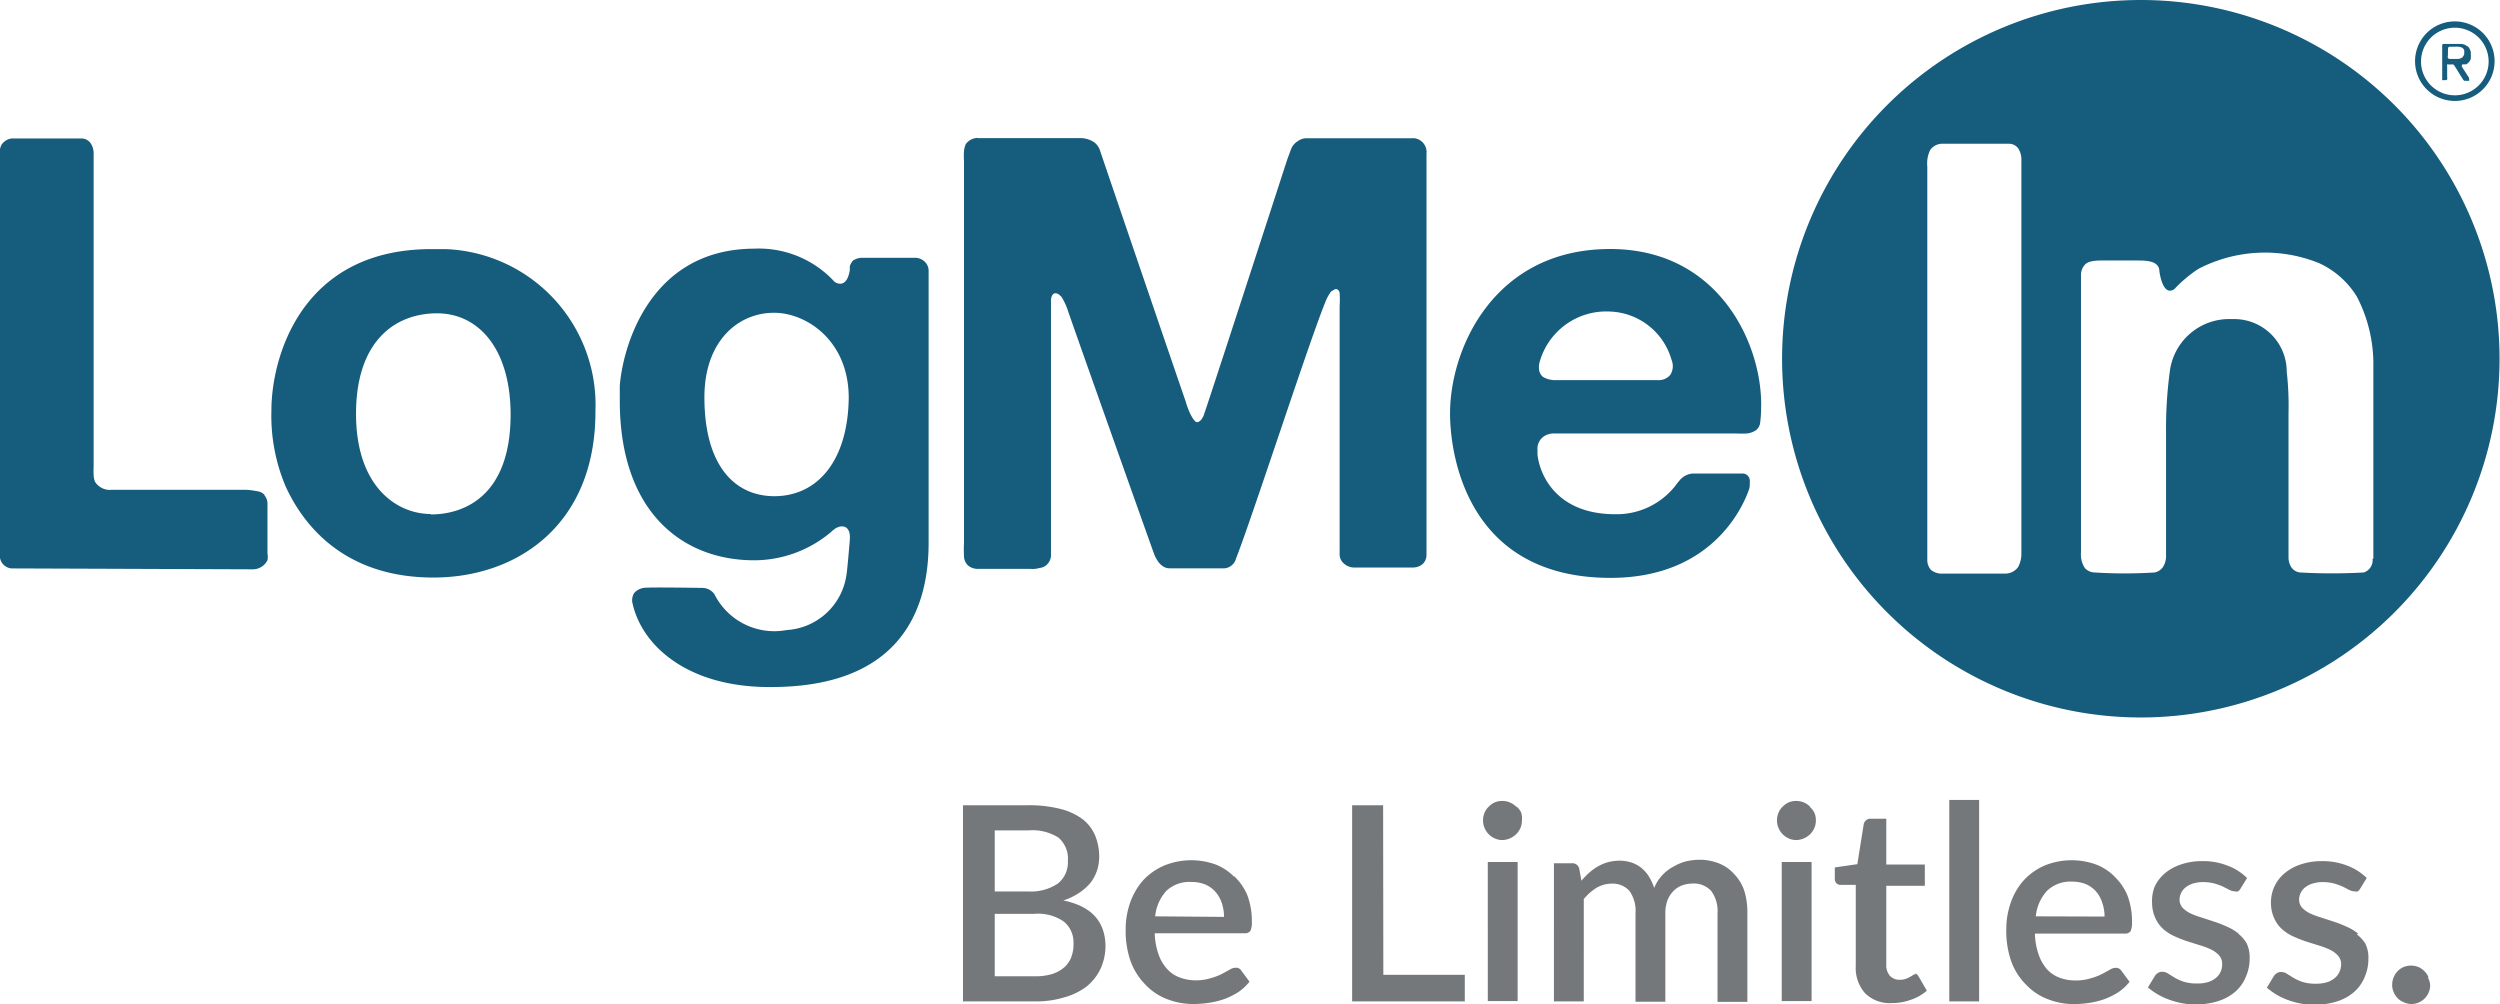 <svg id="Layer_1" data-name="Layer 1" xmlns="http://www.w3.org/2000/svg" viewBox="0 0 221.89 89.11"><defs><style>.cls-1{fill:#165c7d;}.cls-2{fill:#75787b;}</style></defs><title>LMI_Logo_Primary_Blue_HEX</title><path class="cls-1" d="M128.3,19.16H119a1.33,1.33,0,0,0-.84.27,1.42,1.42,0,0,0-.58.7l-.32.86c-.19.57-7.38,22.74-7.46,22.83-.17.36-.37.54-.58.54s-.69-.74-1-1.86c-.21-.57-7.47-21.85-7.58-22.2a1.53,1.53,0,0,0-.53-.78,2.22,2.22,0,0,0-1.33-.37h-9a.31.31,0,0,0-.21,0,1.33,1.33,0,0,0-.86.53,2,2,0,0,0-.16.62,5.65,5.65,0,0,0,0,.84V55.1a10.87,10.87,0,0,0,0,1.15,1.18,1.18,0,0,0,.37.84,1.33,1.33,0,0,0,.81.29h4.72a2,2,0,0,0,.8-.08,1.06,1.06,0,0,0,.81-.48,1.09,1.09,0,0,0,.21-.7V33.57c0-.28.12-.69.44-.65a.69.69,0,0,1,.27.11l.21.19a5.31,5.31,0,0,1,.58,1.23c0,.07,7.59,21.48,7.69,21.7.28.66.72,1.18,1.33,1.18h4.91a1.17,1.17,0,0,0,1-.88c1.51-3.87,6.63-19.7,8-22.94a3.57,3.57,0,0,1,.46-.78c.07,0,.32-.21.42-.19a.39.39,0,0,1,.31.38,8,8,0,0,1,0,1.11v22a1.09,1.09,0,0,0,.21.7,1.41,1.41,0,0,0,1.23.53h5.11a1.33,1.33,0,0,0,.8-.29,1.11,1.11,0,0,0,.36-.84V20.53a1.25,1.25,0,0,0-.6-1.21A1.18,1.18,0,0,0,128.3,19.16ZM193,6.89a31.84,31.84,0,1,0,31.84,31.84A31.84,31.84,0,0,0,193,6.89ZM182.11,57.22a1.42,1.42,0,0,1-1.09.58H175.2a1.58,1.58,0,0,1-.82-.32,1.33,1.33,0,0,1-.33-.81v-35a2.76,2.76,0,0,1,.25-1.46,1.33,1.33,0,0,1,1-.56h6a1,1,0,0,1,.81.4,1.78,1.78,0,0,1,.29,1V56A2.49,2.49,0,0,1,182.11,57.22Zm31.46-.73a1.14,1.14,0,0,1-.78,1.21,50.63,50.63,0,0,1-5.66,0,1.07,1.07,0,0,1-.77-.46,1.67,1.67,0,0,1-.25-.82V43.54a26.89,26.89,0,0,0-.16-3.67,4.66,4.66,0,0,0-4.65-4.66H201a5.31,5.31,0,0,0-5.43,4.68,37.64,37.64,0,0,0-.33,5.31v11a1.78,1.78,0,0,1-.16.8,1.15,1.15,0,0,1-.86.7,41.64,41.64,0,0,1-5.31,0,1.22,1.22,0,0,1-.86-.37,2.19,2.19,0,0,1-.36-1.41V31.24a1.33,1.33,0,0,1,.31-.81c.21-.29.68-.42,1.53-.42h3.05c.86,0,1.92,0,2.06.82,0,.2.23,1.84.93,1.86a.68.68,0,0,0,.53-.27,12,12,0,0,1,2-1.66,12.8,12.8,0,0,1,10.71-.52,7.68,7.68,0,0,1,3.38,3,13,13,0,0,1,1.45,6.17c0,.62,0,16.44,0,17.06Zm7.3-40.64a3.53,3.53,0,1,0-3.53-3.53,3.53,3.53,0,0,0,3.53,3.53h0Zm0-6.5a3,3,0,1,1-3,3,3,3,0,0,1,3-3h0Zm-1.13,4.55V14h.38a.13.13,0,0,0,.07-.08.19.19,0,0,0,0-.15v-1a.45.45,0,0,1,0-.16.07.07,0,0,1,.08,0h.33a.21.21,0,0,1,.12,0,.46.46,0,0,1,.15.17l.13.2.5.81a.4.4,0,0,1,.09.15.5.5,0,0,0,.12.12h.15a.27.27,0,0,0,.15,0h.12a.12.12,0,0,0,0-.15.48.48,0,0,0,0-.12l-.08-.12-.49-.76-.07-.11v-.11h0a.16.16,0,0,1,.07-.09h.33a1.23,1.23,0,0,0,.24-.21.76.76,0,0,0,.16-.29.84.84,0,0,0,0-.17.42.42,0,0,0,0-.19v-.23a1.33,1.33,0,0,0-.17-.4.45.45,0,0,0-.17-.13.93.93,0,0,0-.5-.19h-1.59a.16.16,0,0,0-.11.08v3.1a.25.25,0,0,0,0,.11Zm.53-2.52a.2.2,0,0,1,0-.09V11.2a.12.12,0,0,1,0-.07h0a.29.29,0,0,1,.12-.09h.46a1.68,1.68,0,0,1,.37,0,1,1,0,0,1,.29.08.48.48,0,0,1,.19.21.44.44,0,0,1,0,.17.56.56,0,0,1,0,.21.64.64,0,0,1-.11.21.48.48,0,0,1-.15.13l-.23.07h-.76a.21.21,0,0,1-.19-.08.42.42,0,0,1,0-.25v-.41ZM145.37,29c-9.87.29-13.68,8.88-13.68,14.59,0,3.38,1.33,14.59,14.25,14.59,9.41,0,11.94-6.9,12.27-7.8a1.55,1.55,0,0,0,.08-.64.7.7,0,0,0,0-.25.64.64,0,0,0-.56-.57h-4.52a1.67,1.67,0,0,0-1.17.64c-.12.13-.27.33-.38.48a6.63,6.63,0,0,1-5.31,2.49c-5.2,0-6.71-3.48-6.9-5.31v-.4a1.33,1.33,0,0,1,.81-1.33,1.8,1.8,0,0,1,.6-.13H157a9.29,9.29,0,0,0,1.07,0,1.79,1.79,0,0,0,.78-.29,1,1,0,0,0,.37-.7,10.92,10.92,0,0,0,.08-1.33C159.44,37.52,155.54,28.68,145.37,29Zm5.86,11.17a1.33,1.33,0,0,1-1.1.46h-9a2.16,2.16,0,0,1-1.18-.28,1,1,0,0,1-.34-.53,1.92,1.92,0,0,1,0-.68,6.14,6.14,0,0,1,6.25-4.6,5.9,5.9,0,0,1,5.49,4.29A1.45,1.45,0,0,1,151.24,40.16ZM85,30.06a1.23,1.23,0,0,0-.78-.29H79.49a1.51,1.51,0,0,0-.78.24,1.33,1.33,0,0,0-.29.5,2.47,2.47,0,0,0,0,.34c-.11.65-.33,1.17-.8,1.22a.81.81,0,0,1-.7-.32,9.13,9.13,0,0,0-7-2.79C60.52,29,58.24,37.9,58,41.13v1.33c0,9.88,5.56,14.16,11.94,14.16a10.61,10.61,0,0,0,6.81-2.51,2,2,0,0,1,.27-.23,1,1,0,0,1,.36-.2.78.78,0,0,1,.65,0c.37.21.44.66.37,1.33,0,0-.21,2.55-.28,2.88a5.7,5.7,0,0,1-5.31,4.92,5.94,5.94,0,0,1-6.41-3.18,1.33,1.33,0,0,0-1.07-.56c-.19,0-4.86-.08-5.21,0a1.43,1.43,0,0,0-.84.45,1.21,1.21,0,0,0-.13,1C60,64.2,64,67.87,71.28,67.87h.13c11,0,14-6.29,14-12.79V30.89A1.1,1.1,0,0,0,85,30.06ZM71.73,50.93c-3.6,0-6.22-2.8-6.22-8.78,0-5,3-7.5,6.18-7.5,2.89,0,6.63,2.49,6.63,7.55-.07,5.56-2.75,8.73-6.61,8.73ZM41.47,29h-.19c-11.63,0-14.2,9.72-14.2,14.29h0a16.11,16.11,0,0,0,1.26,6.77c1.86,4.06,5.76,8.09,13.12,8.09s14.38-4.6,14.38-14.73v-.08A13.84,13.84,0,0,0,42.54,29Q42,29,41.47,29Zm-.25,23.51c-3,0-6.63-2.41-6.63-8.89s3.48-8.92,7.19-8.92,6.53,3.18,6.53,9C48.3,51,44.1,52.55,41.22,52.55Zm-14.75-1.7a1.06,1.06,0,0,0-.66-.32,5.81,5.81,0,0,0-1.1-.13H12.93a1.55,1.55,0,0,1-1.5-.7,1.72,1.72,0,0,1-.13-.62,6.24,6.24,0,0,1,0-.72V20.58a1.63,1.63,0,0,0-.28-1,1,1,0,0,0-.82-.4H4a1.33,1.33,0,0,0-.86.53,1.66,1.66,0,0,0-.19.76V56a1.51,1.51,0,0,0,.21.84,1.15,1.15,0,0,0,.84.5l21.4.08a1.45,1.45,0,0,0,1.33-.81,1.55,1.55,0,0,0,0-.6v-4.3A1.19,1.19,0,0,0,26.46,50.85Z" transform="translate(-2.99 -6.89)"/><path class="cls-2" d="M97.37,86.81a5.55,5.55,0,0,0,1.41-.68,4.54,4.54,0,0,0,1-.89,3.77,3.77,0,0,0,.58-1.09,4,4,0,0,0,.19-1.18,4.92,4.92,0,0,0-.36-1.92,3.58,3.58,0,0,0-1.11-1.45,5.55,5.55,0,0,0-2-.92,11.2,11.2,0,0,0-2.85-.32H88.46V95.77h6.38a8.54,8.54,0,0,0,2.65-.37,5.72,5.72,0,0,0,2-1,4.54,4.54,0,0,0,1.21-1.59,4.94,4.94,0,0,0,.41-2C101.06,88.64,99.84,87.32,97.37,86.81Zm-6.09-6.22h3a4.35,4.35,0,0,1,2.65.64,2.47,2.47,0,0,1,.84,2.08,2.4,2.4,0,0,1-.89,2,4.29,4.29,0,0,1-2.65.7H91.28Zm6.81,11.21a2.32,2.32,0,0,1-.61.92,3.09,3.09,0,0,1-1.07.61,5.12,5.12,0,0,1-1.61.21H91.28V88h3.5a4,4,0,0,1,2.65.7,2.4,2.4,0,0,1,.84,1.94A3.22,3.22,0,0,1,98.09,91.79Zm14.43-7.1a4.68,4.68,0,0,0-1.66-1.09,6.37,6.37,0,0,0-4.56.11A5.53,5.53,0,0,0,104.47,85,6,6,0,0,0,103.3,87a7.07,7.07,0,0,0-.4,2.4,8.12,8.12,0,0,0,.45,2.84,5.78,5.78,0,0,0,1.33,2.07,5.12,5.12,0,0,0,1.9,1.26A6.35,6.35,0,0,0,109,96a9.29,9.29,0,0,0,1.33-.11,7.34,7.34,0,0,0,1.33-.33,6.63,6.63,0,0,0,1.23-.61,4.36,4.36,0,0,0,1-.93l-.74-1a.53.53,0,0,0-.48-.24,1,1,0,0,0-.53.17l-.7.38a5.08,5.08,0,0,1-1,.38,4.32,4.32,0,0,1-1.33.19,3.9,3.9,0,0,1-1.45-.27,2.73,2.73,0,0,1-1.1-.76,3.65,3.65,0,0,1-.76-1.33,6.1,6.1,0,0,1-.32-1.82h8a.56.56,0,0,0,.49-.21,1.78,1.78,0,0,0,.13-.81,6.5,6.5,0,0,0-.4-2.35,4.92,4.92,0,0,0-1.18-1.7Zm-7,3.52a3.9,3.9,0,0,1,1-2.27,3,3,0,0,1,2.23-.78,3.25,3.25,0,0,1,1.23.23,2.53,2.53,0,0,1,.9.66,3,3,0,0,1,.56,1,3.9,3.9,0,0,1,.19,1.21Zm20.23-9.86H123V95.77H133V93.41h-7.23Zm11.81.13a1.82,1.82,0,0,0-.56-.38,1.72,1.72,0,0,0-.69-.13,1.61,1.61,0,0,0-.66.13,1.7,1.7,0,0,0-.53.38,1.59,1.59,0,0,0-.37.54,1.66,1.66,0,0,0-.13.68,1.61,1.61,0,0,0,.13.66,1.78,1.78,0,0,0,.37.56,1.67,1.67,0,0,0,.53.37,1.62,1.62,0,0,0,.66.15,1.74,1.74,0,0,0,.69-.15,1.78,1.78,0,0,0,.56-.37,1.82,1.82,0,0,0,.38-.56,1.61,1.61,0,0,0,.13-.66A1.66,1.66,0,0,0,138,79a1.62,1.62,0,0,0-.38-.5Zm-2.52,17.25h2.65V83.4h-2.65Zm21.84-11.3a3.5,3.5,0,0,0-1.33-.92,4.6,4.6,0,0,0-1.76-.32,5.16,5.16,0,0,0-1.19.15,4.62,4.62,0,0,0-1.14.49,3.7,3.7,0,0,0-1.65,1.86,4.68,4.68,0,0,0-.46-1,3.05,3.05,0,0,0-.66-.76,2.83,2.83,0,0,0-.88-.49,3.53,3.53,0,0,0-1.09-.17,4.25,4.25,0,0,0-1,.13,4.06,4.06,0,0,0-.89.37,4.66,4.66,0,0,0-.78.56,7.2,7.2,0,0,0-.7.72L143.16,84a.62.62,0,0,0-.68-.49h-1.57V95.77h2.65V86.69a4.44,4.44,0,0,1,1.13-1,2.65,2.65,0,0,1,1.33-.37,2,2,0,0,1,1.59.64,3.05,3.05,0,0,1,.54,2v7.84h2.65V87.93a3.32,3.32,0,0,1,.19-1.14,2.49,2.49,0,0,1,.52-.81,2.11,2.11,0,0,1,.76-.5,2.76,2.76,0,0,1,.94-.17,2.07,2.07,0,0,1,1.66.66,3,3,0,0,1,.56,2v7.84h2.65V87.93a6.46,6.46,0,0,0-.28-2,4,4,0,0,0-.9-1.47Zm4.25,11.3h2.65V83.4h-2.65Zm2.52-17.25a1.82,1.82,0,0,0-.56-.38,1.72,1.72,0,0,0-.69-.13,1.61,1.61,0,0,0-.66.13,1.7,1.7,0,0,0-.53.38,1.59,1.59,0,0,0-.37.54,1.66,1.66,0,0,0-.13.68,1.61,1.61,0,0,0,.13.66,1.78,1.78,0,0,0,.37.56,1.67,1.67,0,0,0,.53.37,1.62,1.62,0,0,0,.66.15,1.74,1.74,0,0,0,.69-.15,1.78,1.78,0,0,0,.56-.37,1.82,1.82,0,0,0,.38-.56,1.61,1.61,0,0,0,.13-.66,1.66,1.66,0,0,0-.13-.68,1.62,1.62,0,0,0-.38-.5ZM173,93.36a.42.42,0,0,0-.23.08,1.55,1.55,0,0,1-.27.16,1.94,1.94,0,0,1-.37.17,1.54,1.54,0,0,1-.53.08,1.14,1.14,0,0,1-.86-.34,1.42,1.42,0,0,1-.33-1v-7h3.42V83.62h-3.42V79.56H169a.52.52,0,0,0-.38.13.62.62,0,0,0-.21.33l-.57,3.57-2,.29v1a.54.54,0,0,0,.16.42.53.53,0,0,0,.37.13h1.33v7.19a3.38,3.38,0,0,0,.84,2.44,3.13,3.13,0,0,0,2.36.86,4.84,4.84,0,0,0,1.68-.29,4.19,4.19,0,0,0,1.43-.81l-.77-1.33a.41.41,0,0,0-.31-.19Zm3,2.41h2.65V77.89h-2.65ZM190.68,84.7A4.68,4.68,0,0,0,189,83.61a6.37,6.37,0,0,0-4.56.11A5.53,5.53,0,0,0,182.63,85,5.73,5.73,0,0,0,181.46,87a7.07,7.07,0,0,0-.4,2.4,8.12,8.12,0,0,0,.45,2.84,5.6,5.6,0,0,0,1.33,2.07,5.12,5.12,0,0,0,1.9,1.26,6.3,6.3,0,0,0,2.37.44,9.42,9.42,0,0,0,1.33-.11,7.34,7.34,0,0,0,1.33-.33,6.63,6.63,0,0,0,1.23-.61,4.36,4.36,0,0,0,1-.93l-.74-1a.56.56,0,0,0-.48-.24,1,1,0,0,0-.53.17l-.7.38a5.08,5.08,0,0,1-1,.38,4.32,4.32,0,0,1-1.33.19,3.9,3.9,0,0,1-1.45-.25,2.88,2.88,0,0,1-1.11-.76,3.85,3.85,0,0,1-.74-1.33,6.1,6.1,0,0,1-.32-1.82h8a.56.56,0,0,0,.49-.21,1.78,1.78,0,0,0,.13-.81,6.5,6.5,0,0,0-.4-2.35,4.92,4.92,0,0,0-1.18-1.71Zm-7,3.52a3.9,3.9,0,0,1,1-2.27,3,3,0,0,1,2.23-.81,3.25,3.25,0,0,1,1.23.23,2.53,2.53,0,0,1,.9.66,2.72,2.72,0,0,1,.54,1,3.54,3.54,0,0,1,.2,1.21Zm18,1.54a4.17,4.17,0,0,0-1-.61,10.73,10.73,0,0,0-1.14-.45l-1.13-.37a7.12,7.12,0,0,1-1-.37,2.45,2.45,0,0,1-.7-.5,1.07,1.07,0,0,1-.27-.73,1.33,1.33,0,0,1,.15-.61,1.46,1.46,0,0,1,.41-.49,2.07,2.07,0,0,1,.66-.33,3.06,3.06,0,0,1,.89-.12,4.09,4.09,0,0,1,1,.13,5.4,5.4,0,0,1,.76.28l.57.29a1,1,0,0,0,.45.12.54.54,0,0,0,.31,0,.76.76,0,0,0,.21-.24l.58-.94a4.79,4.79,0,0,0-1.71-1.09,5.84,5.84,0,0,0-2.26-.41,5.76,5.76,0,0,0-1.94.31,4.3,4.3,0,0,0-1.42.8,3.44,3.44,0,0,0-.88,1.18A3.38,3.38,0,0,0,194,87a3.26,3.26,0,0,0,.27,1.33,3,3,0,0,0,.7,1,4,4,0,0,0,1,.65,11.94,11.94,0,0,0,1.14.45l1.14.36a6.63,6.63,0,0,1,1,.38,2.26,2.26,0,0,1,.7.52,1.13,1.13,0,0,1,.27.78,1.65,1.65,0,0,1-.13.66,1.45,1.45,0,0,1-.41.54,2,2,0,0,1-.7.38,3.17,3.17,0,0,1-1,.13,3.79,3.79,0,0,1-1.18-.16,4.07,4.07,0,0,1-.8-.36l-.58-.36a.94.94,0,0,0-.5-.16.64.64,0,0,0-.4.11.7.7,0,0,0-.28.28l-.61,1a6,6,0,0,0,1.84,1.07,7.4,7.4,0,0,0,1.13.32,6.41,6.41,0,0,0,1.25.12,6.51,6.51,0,0,0,2.06-.31,4.29,4.29,0,0,0,1.51-.85,3.57,3.57,0,0,0,.92-1.33,4,4,0,0,0,.32-1.61,2.83,2.83,0,0,0-.27-1.33,3.12,3.12,0,0,0-.7-.82Zm10.61,0a4.17,4.17,0,0,0-1-.61,10.73,10.73,0,0,0-1.14-.45l-1.13-.37a7.12,7.12,0,0,1-1-.37,2.45,2.45,0,0,1-.7-.5,1.07,1.07,0,0,1-.27-.73,1.33,1.33,0,0,1,.15-.61,1.46,1.46,0,0,1,.41-.49,2,2,0,0,1,.68-.33,2.91,2.91,0,0,1,.88-.12,4.09,4.09,0,0,1,1,.13,6.35,6.35,0,0,1,.77.28l.56.29a1.09,1.09,0,0,0,.45.12.54.54,0,0,0,.31,0,.76.76,0,0,0,.21-.24l.58-.94a4.86,4.86,0,0,0-1.7-1.09,6,6,0,0,0-2.27-.41,5.76,5.76,0,0,0-1.94.31,4.3,4.3,0,0,0-1.42.8,3.44,3.44,0,0,0-.88,1.18,3.38,3.38,0,0,0-.29,1.41,3.26,3.26,0,0,0,.27,1.33,3,3,0,0,0,.7,1,4.23,4.23,0,0,0,1,.65,11.94,11.94,0,0,0,1.14.45l1.14.36a6.63,6.63,0,0,1,1,.38,2.26,2.26,0,0,1,.7.52,1.13,1.13,0,0,1,.28.78,1.66,1.66,0,0,1-.15.66,1.45,1.45,0,0,1-.41.54,2,2,0,0,1-.69.38,3.32,3.32,0,0,1-1,.13,3.79,3.79,0,0,1-1.18-.16,4.47,4.47,0,0,1-.8-.36l-.58-.36a.9.9,0,0,0-.5-.16.64.64,0,0,0-.4.11.8.8,0,0,0-.28.28l-.6,1a5.71,5.71,0,0,0,.82.6,5.88,5.88,0,0,0,1,.48,7.4,7.4,0,0,0,1.13.32,6.41,6.41,0,0,0,1.25.12,6.51,6.51,0,0,0,2.06-.31,4.29,4.29,0,0,0,1.51-.85,3.57,3.57,0,0,0,.92-1.33,4,4,0,0,0,.32-1.61,2.83,2.83,0,0,0-.27-1.33,3.12,3.12,0,0,0-.76-.82Zm6.24,3.86a1.45,1.45,0,0,0-.36-.53,1.67,1.67,0,0,0-.53-.37,1.91,1.91,0,0,0-.66-.13,1.84,1.84,0,0,0-.66.13,1.67,1.67,0,0,0-.53.37,1.74,1.74,0,0,0-.48,1.19,1.57,1.57,0,0,0,.13.66,1.59,1.59,0,0,0,.34.53,1.45,1.45,0,0,0,.53.36A1.61,1.61,0,0,0,217,96a1.65,1.65,0,0,0,.66-.13,1.68,1.68,0,0,0,.89-.89,1.57,1.57,0,0,0,.13-.66,1.61,1.61,0,0,0-.19-.65Z" transform="translate(-2.99 -6.89)"/></svg>